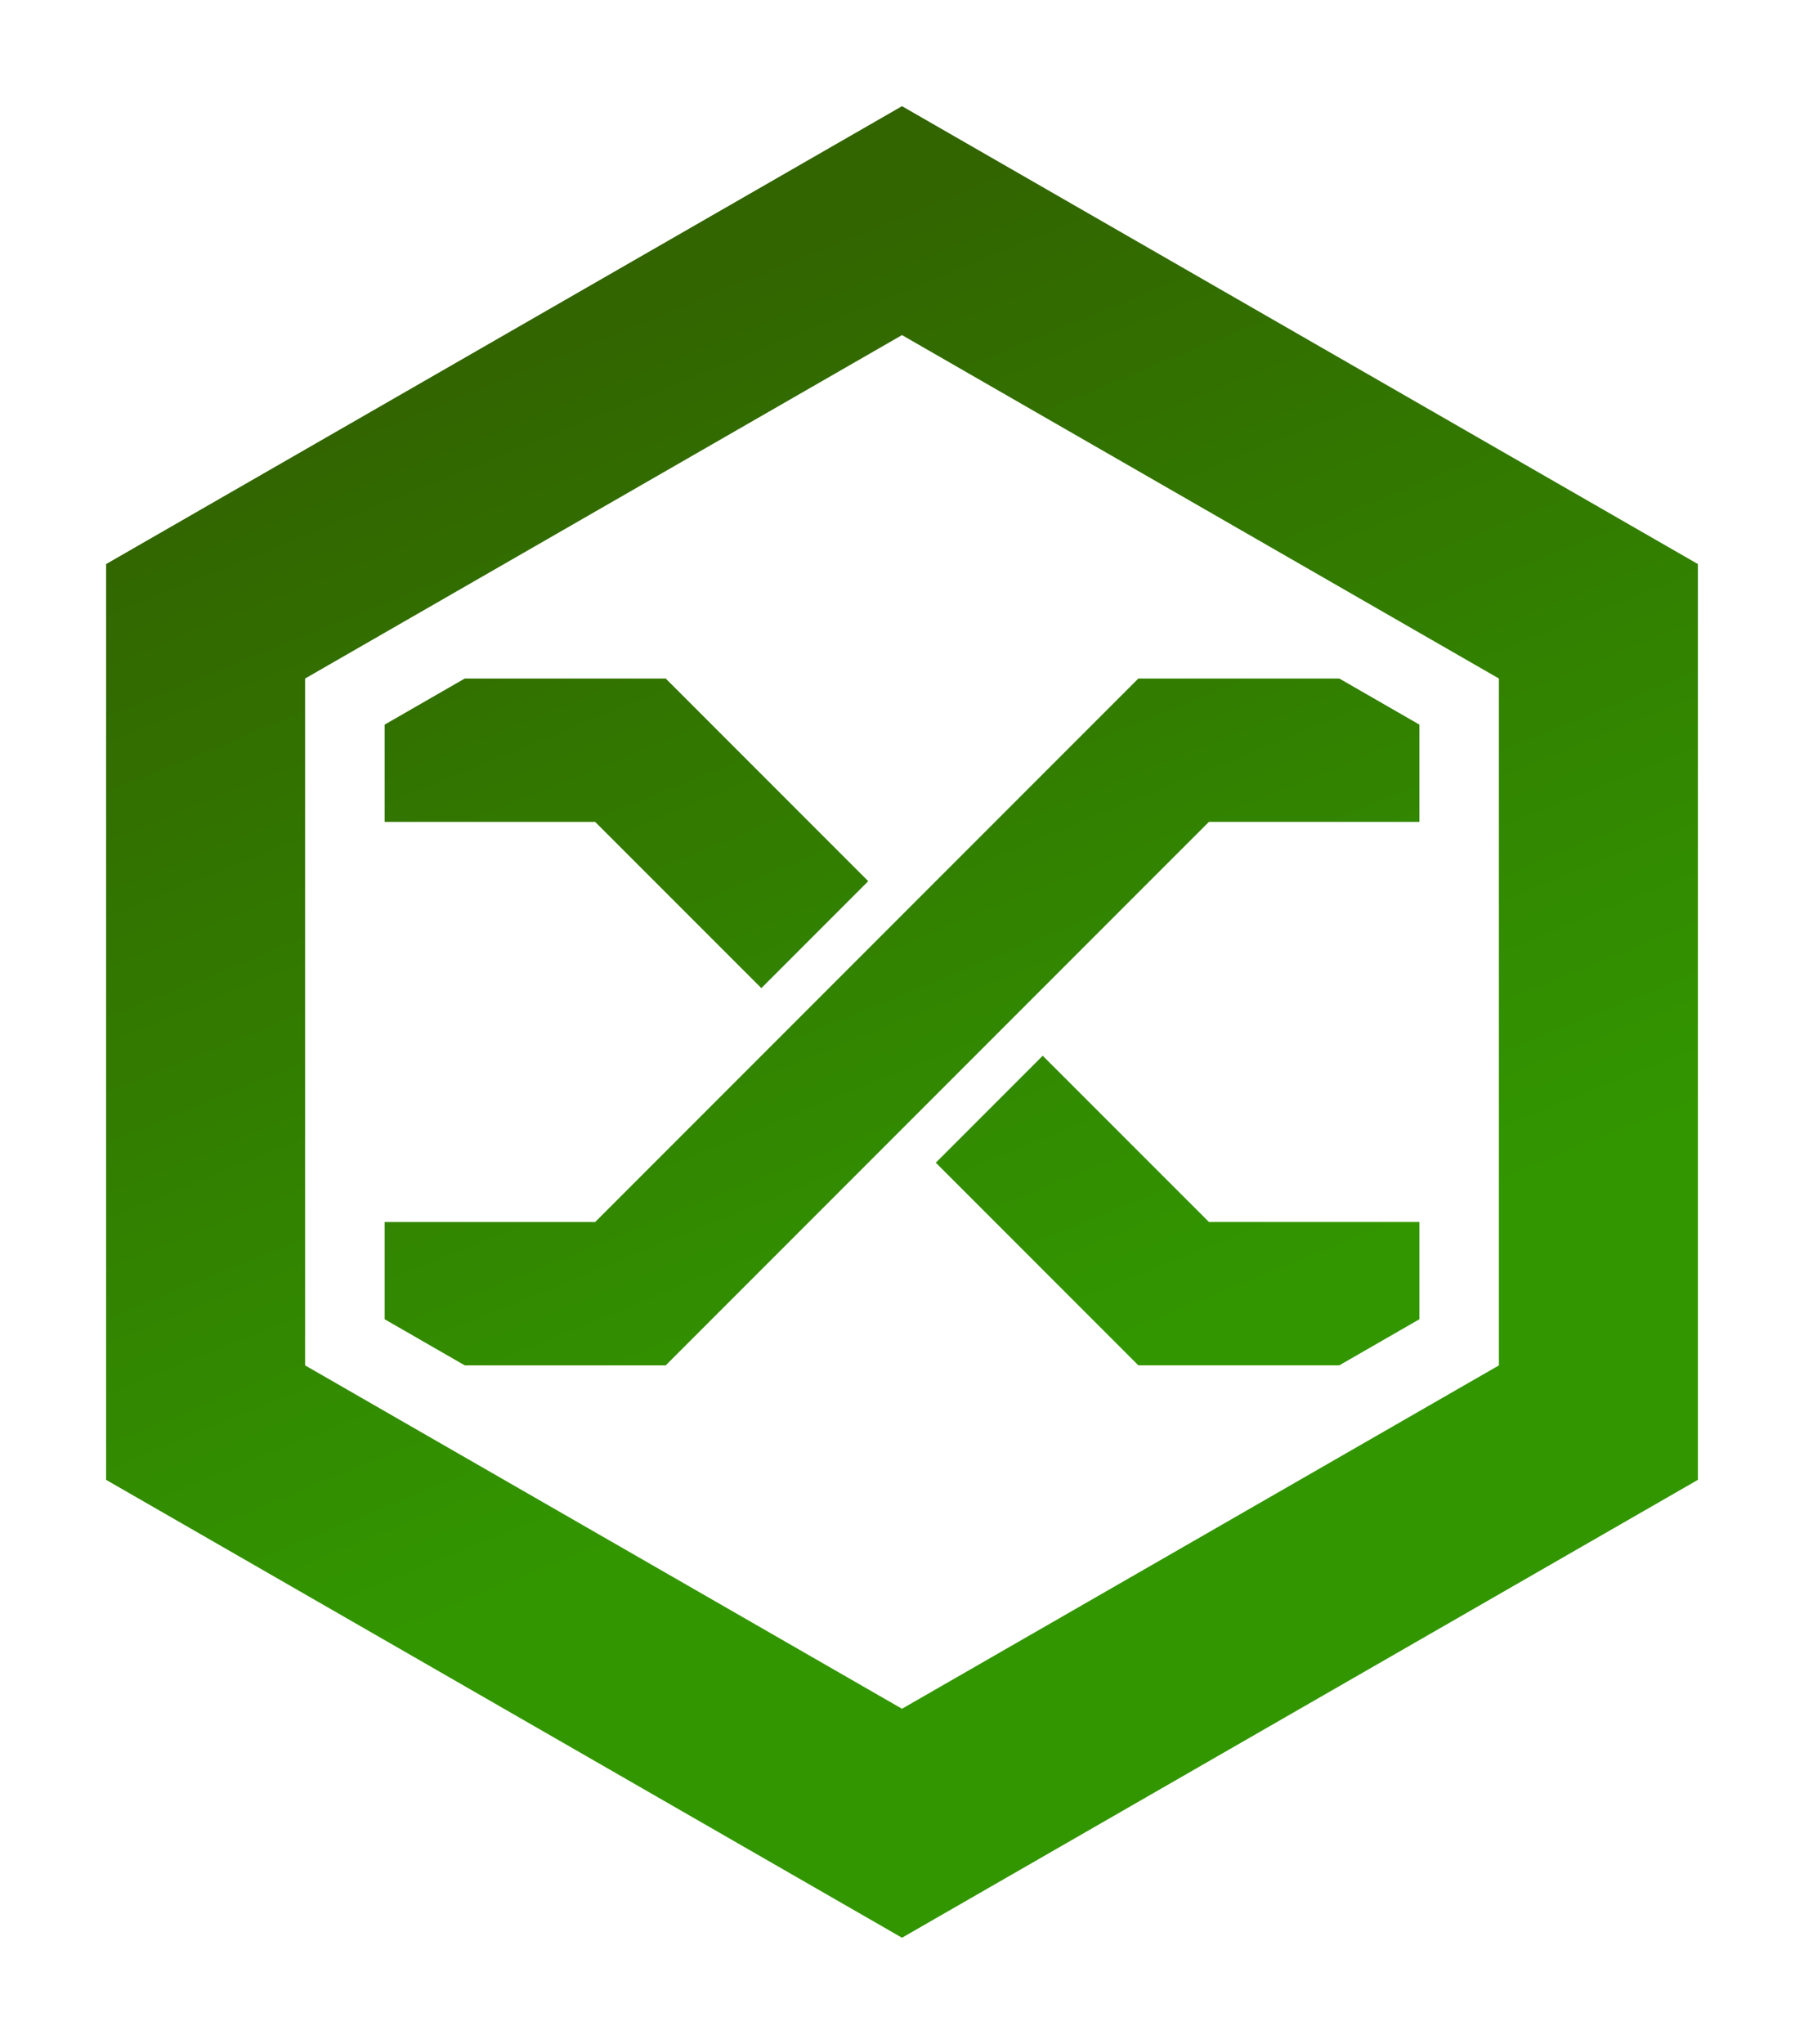 <?xml version="1.0" encoding="UTF-8" standalone="no"?>
<svg
   xmlns:dc="http://purl.org/dc/elements/1.1/"
   xmlns:cc="http://creativecommons.org/ns#"
   xmlns:rdf="http://www.w3.org/1999/02/22-rdf-syntax-ns#"
   xmlns:svg="http://www.w3.org/2000/svg"
   xmlns="http://www.w3.org/2000/svg"
   xmlns:xlink="http://www.w3.org/1999/xlink"
   width="34mm"
   height="38.5mm"
   viewBox="0 0 34 38.5"
   version="1.1"
   id="svg2143">
  <defs
     id="defs2137">
    <rect
       x="55.562"
       y="129.268"
       width="136.214"
       height="42.597"
       id="rect2708" />
    <rect
       x="55.562"
       y="129.268"
       width="123.117"
       height="43.934"
       id="rect2708-5" />
    <rect
       x="55.562"
       y="129.268"
       width="118.307"
       height="31.372"
       id="rect2725" />
    <rect
       x="55.562"
       y="129.268"
       width="136.214"
       height="42.597"
       id="rect2708-9" />
    <rect
       x="55.562"
       y="129.268"
       width="136.214"
       height="42.597"
       id="rect2761" />
    <rect
       x="55.562"
       y="129.268"
       width="123.117"
       height="43.934"
       id="rect2708-5-3" />
    <rect
       x="55.562"
       y="129.268"
       width="123.117"
       height="43.934"
       id="rect2764" />
    <linearGradient
       xlink:href="#linearGradient1002"
       id="linearGradient1004"
       x1="29.458"
       y1="135.994"
       x2="37.707"
       y2="156.262"
       gradientUnits="userSpaceOnUse"
       gradientTransform="translate(-20.707,-129.25)" />
    <linearGradient
       id="linearGradient1002">
      <stop
         style="stop-color:#326400;stop-opacity:1"
         offset="0"
         id="stop998" />
      <stop
         style="stop-color:#329600;stop-opacity:1"
         offset="1"
         id="stop1006" />
    </linearGradient>
  </defs>
  <path
     id="path847-8"
     style="font-variation-settings:normal;opacity:1;vector-effect:none;fill:url(#linearGradient1004);fill-opacity:1;stroke:none;stroke-width:3.948;stroke-linecap:butt;stroke-linejoin:miter;stroke-miterlimit:4;stroke-dasharray:none;stroke-dashoffset:0;stroke-opacity:1;stop-color:#000000;stop-opacity:1"
     d="M 17,2 2,10.625 v 17.25 l 15,8.625 15,-8.625 V 10.625 Z m 0,4.312 11.25,6.469 V 25.719 L 17,32.187 5.75,25.719 V 12.781 Z M 8.759,12.781 7.25,13.649 V 15.481 h 3.966 l 3.133,3.132 2.015,-2.015 -3.817,-3.817 H 11.684 10.741 Z m 12.695,0 -2.299,2.299 -2.154,2.154 v 1.59e-4 l -2.015,2.015 -3.769,3.769 H 7.25 v 1.832 l 1.509,0.868 h 1.982 0.943 0.863 l 1.254,-1.254 5.215,-5.215 2.723,-2.723 1.046,-1.045 h 3.966 v -1.832 l -1.509,-0.868 H 23.259 22.401 Z m -1.802,7.105 -2.015,2.015 3.817,3.817 h 0.948 0.858 1.982 l 1.509,-0.868 v -1.832 h -3.966 z" />
</svg>
